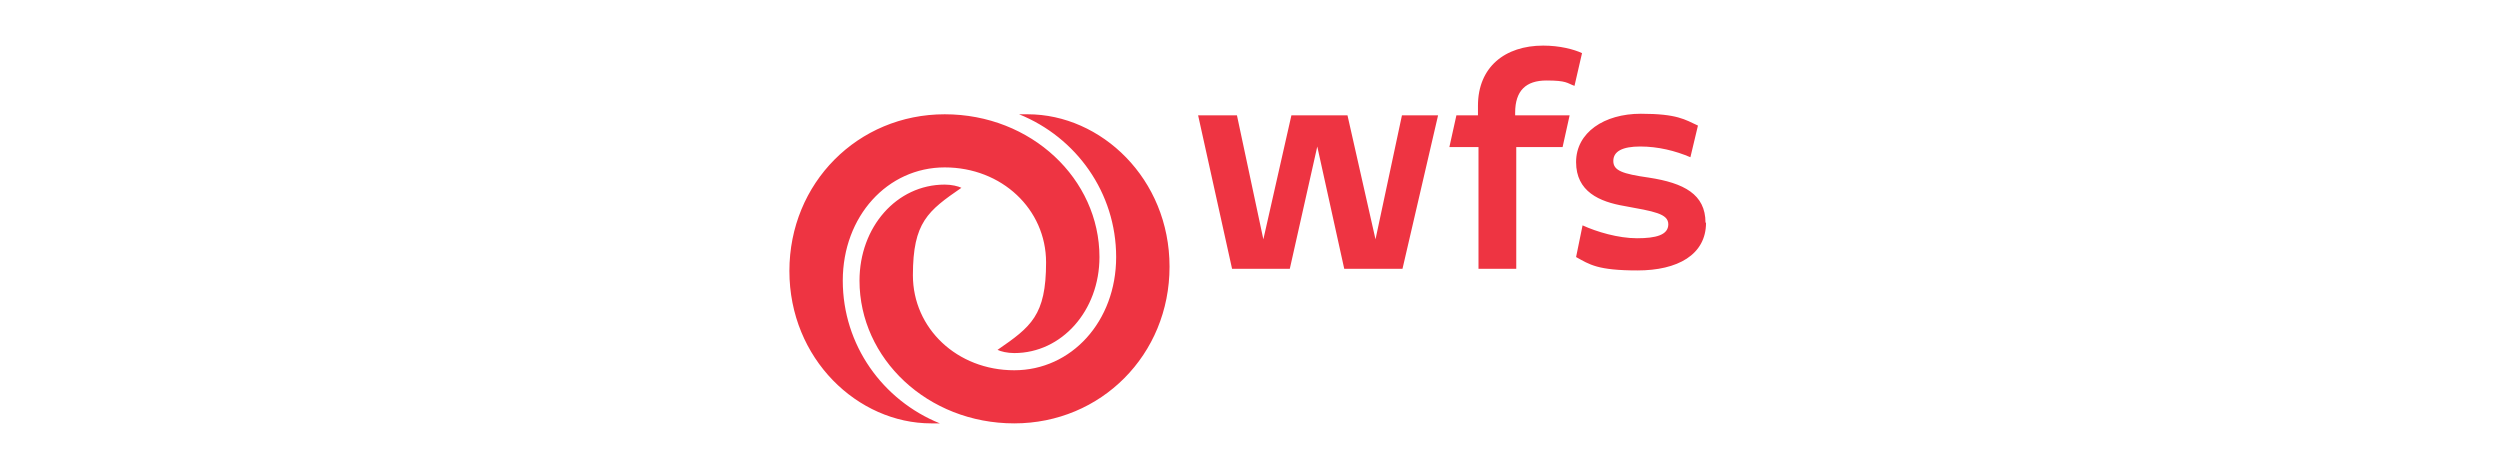 <svg xmlns="http://www.w3.org/2000/svg" xmlns:xlink="http://www.w3.org/1999/xlink" width="390" zoomAndPan="magnify" viewBox="0 0 292.5 54.75" height="73" preserveAspectRatio="xMidYMid meet"><defs><clipPath id="4fe3c9ca78"><path d="M 92.23 5 L 199.738 5 L 199.738 50 L 92.23 50 Z M 92.23 5 " clip-rule="nonzero"></path></clipPath></defs><g clip-path="url(#4fe3c9ca78)"><path fill="#ee3442" d="M 199.605 26.055 C 199.605 29.82 196.262 31.641 191.594 31.641 C 186.926 31.641 185.98 30.953 184.402 30.074 L 185.16 26.367 C 186.801 27.121 189.324 27.875 191.531 27.875 C 193.738 27.875 195.191 27.5 195.191 26.242 C 195.191 24.988 193.488 24.734 190.082 24.109 C 187.117 23.605 184.402 22.414 184.402 18.961 C 184.402 15.508 187.684 13.309 191.973 13.309 C 196.262 13.309 197.145 14 198.66 14.691 L 197.777 18.395 C 196.012 17.641 193.992 17.141 191.91 17.141 C 189.828 17.141 188.758 17.703 188.758 18.836 C 188.758 19.965 189.828 20.34 192.918 20.781 C 197.02 21.41 199.543 22.727 199.543 26.055 Z M 150.906 31.453 L 154.121 17.141 L 157.277 31.453 L 164.09 31.453 L 168.254 13.496 L 164.027 13.496 L 160.934 28 L 157.656 13.496 L 151.094 13.496 L 147.812 28 L 144.723 13.496 L 140.18 13.496 L 144.152 31.453 L 150.969 31.453 Z M 177.273 13.184 C 177.273 10.609 178.535 9.418 180.934 9.418 C 183.332 9.418 183.332 9.73 184.215 10.047 L 185.098 6.215 C 184.152 5.777 182.512 5.336 180.555 5.336 C 176.074 5.336 172.922 7.848 172.922 12.367 L 172.922 13.496 L 170.398 13.496 L 169.578 17.203 L 172.984 17.203 L 172.984 31.453 L 177.402 31.453 L 177.402 17.203 L 182.824 17.203 L 183.645 13.496 L 177.273 13.496 L 177.273 13.121 Z M 98.605 32.836 C 98.605 25.301 103.844 19.586 110.531 19.586 C 117.215 19.586 122.391 24.484 122.391 30.699 C 122.391 36.914 120.625 38.234 116.711 40.934 C 117.09 41.121 117.848 41.309 118.668 41.309 C 124.219 41.309 128.637 36.352 128.637 30.074 C 128.637 20.969 120.688 13.371 110.531 13.371 C 100.371 13.371 92.359 21.41 92.359 31.703 C 92.359 42 100.371 49.535 108.953 49.535 C 117.531 49.535 109.52 49.535 109.961 49.535 C 103.273 46.836 98.605 40.367 98.605 32.836 Z M 120.246 13.371 C 119.93 13.371 119.676 13.371 119.234 13.371 C 125.922 16.07 130.59 22.539 130.59 30.074 C 130.59 37.605 125.355 43.32 118.668 43.32 C 111.98 43.32 106.809 38.422 106.809 32.207 C 106.809 25.992 108.574 24.672 112.484 21.973 C 112.105 21.785 111.348 21.598 110.531 21.598 C 104.914 21.598 100.562 26.555 100.562 32.836 C 100.562 41.938 108.512 49.535 118.668 49.535 C 128.824 49.535 136.836 41.5 136.836 31.203 C 136.836 20.906 128.824 13.371 120.246 13.371 Z M 120.246 13.371 " fill-opacity="1" fill-rule="nonzero"></path></g></svg>